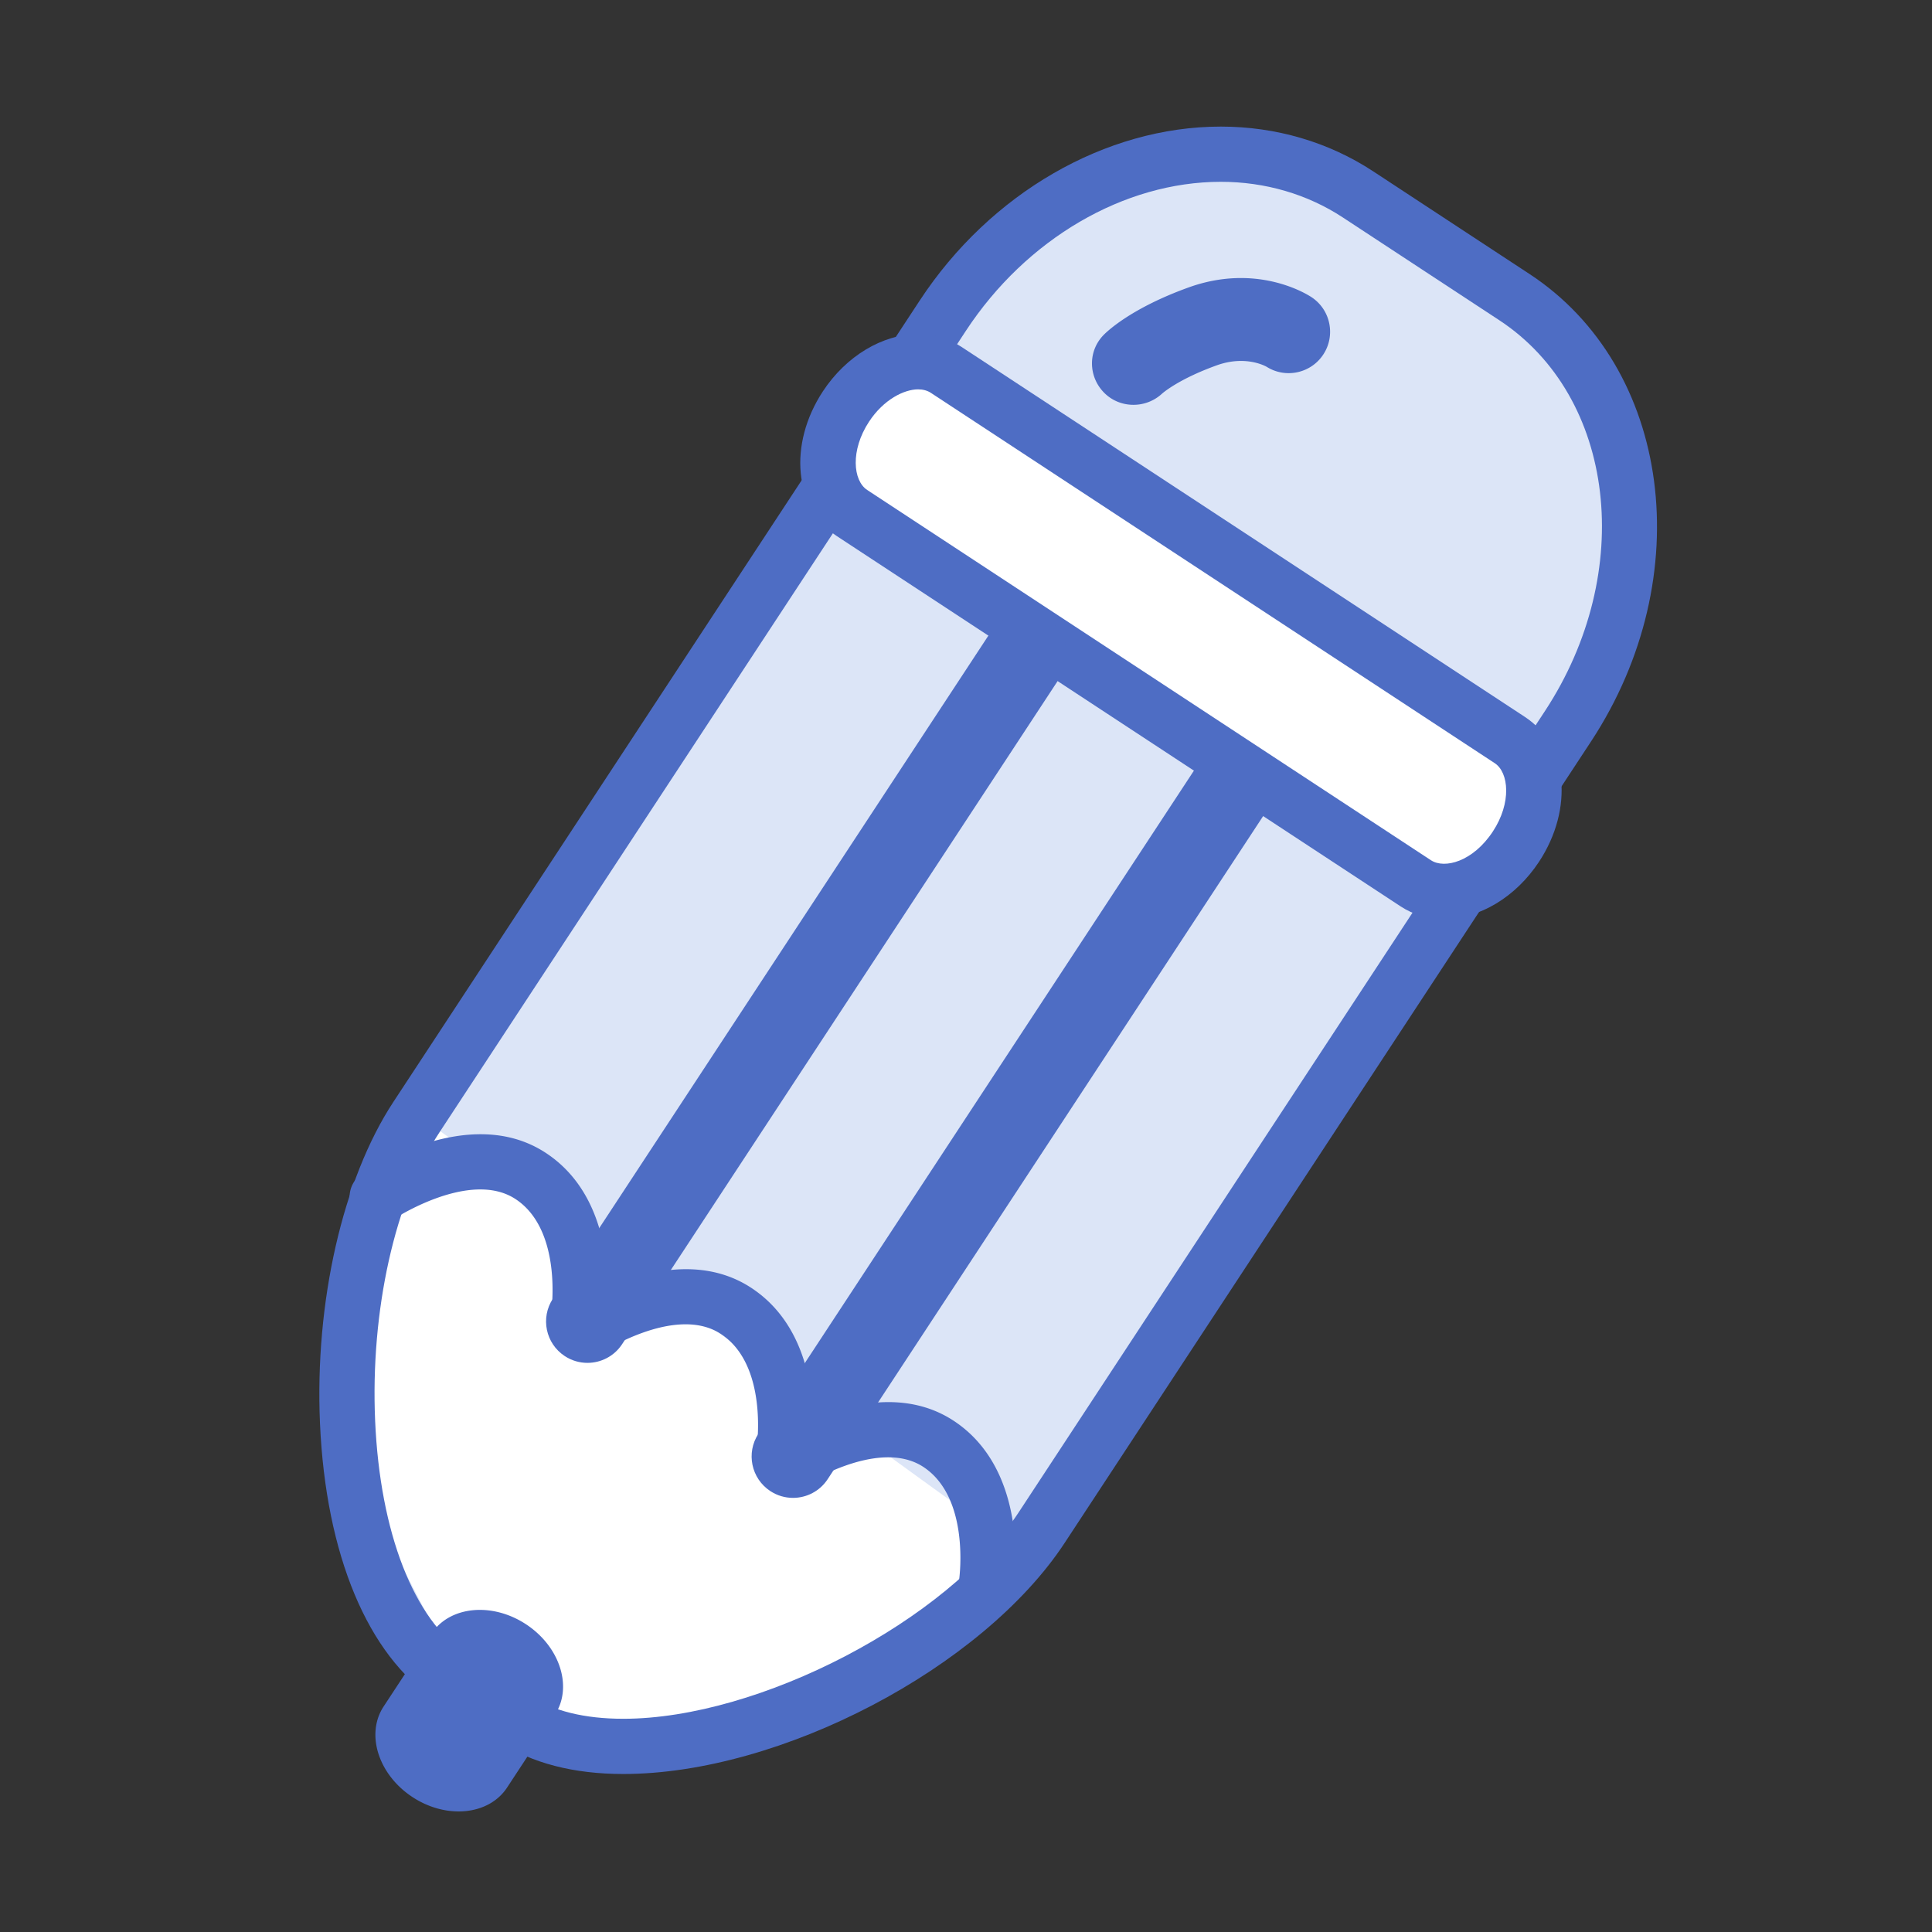 <?xml version="1.0" encoding="utf-8"?>
<svg width="800px" height="800px" viewBox="0 0 1024 1024" class="icon"  version="1.1" xmlns="http://www.w3.org/2000/svg"><rect x="0" y="0" width="1024" height="1024" fill="#333333" stroke="none"/><path d="M548.23 807.684c-52.902 80.549-209.583 147.117-277.121 102.76l-33.185-21.795c-67.537-44.357-68.693-214.589-15.79-295.137L501.147 168.688C554.049 88.139 651.684 58.8 719.221 103.156l81.524 53.543c67.537 44.357 79.4 145.612 26.498 226.161L548.23 807.684z" fill="#DCE5F7" /><path d="M255.433 911.762l121.513 6.261 174.95-87.841-326.906-236.67-47.126 168.664z" fill="#FFFFFF" /><path d="M330.377 940.252c-26.407 0-48.557-5.751-65.818-17.091l-33.724-22.149c-35.852-23.549-58.173-76.993-61.239-146.627-2.822-64.24 12.075-129.507 38.889-170.325l279.013-424.817c37.332-56.844 98.463-92.147 159.551-92.147 29.216 0 57.137 8.195 80.758 23.707l82.837 54.408c75.264 49.428 89.918 160.551 32.673 247.719L564.305 817.754c-43.611 66.397-150.734 122.499-233.928 122.499zM647.049 96.362c-51.343 0-103.107 30.252-135.087 78.944L232.949 600.123c-23.614 35.953-36.682 94.569-34.117 152.978 2.608 59.245 20.577 105.394 48.063 123.449L280.619 898.698c12.418 8.152 29.158 12.289 49.757 12.289 72.063 0 171.897-52.093 209.465-109.295l279.013-424.824c48.385-73.678 37.496-166.625-24.271-207.192l-82.837-54.408c-18.833-12.368-41.204-18.905-64.696-18.905z" fill="#4E6DC4" /><path d="M803.492 448.712c-13.768 20.963-37.536 29.677-53.087 19.464L451.591 271.922c-15.551-10.213-16.996-35.487-3.228-56.451 13.768-20.963 37.536-29.677 53.087-19.464l298.814 196.253c15.551 10.214 16.996 35.488 3.228 56.451z" fill="#FFFFFF" /><path d="M765.225 487.084c-8.303 0-16.204-2.308-22.849-6.674L443.558 284.157c-22.649-14.882-25.907-48.584-7.423-76.721 12.289-18.713 31.637-30.337 50.493-30.337 8.303 0 16.204 2.315 22.856 6.681l298.811 196.247c22.649 14.876 25.915 48.577 7.43 76.714-12.297 18.719-31.645 30.343-50.5 30.343zM486.627 206.364c-7.353 0-18.255 5.302-26.028 17.141-9.96 15.162-8.51 31.237-0.972 36.188l298.811 196.254c7.209 4.723 22.278 0.779 32.824-15.268 9.96-15.162 8.502-31.244 0.972-36.188l-298.811-196.247c-1.894-1.244-4.181-1.88-6.796-1.88z" fill="#4E6DC4" /><path d="M683.029 175.825s-18.947-12.444-45.603-2.83c-26.655 9.614-36.802 19.901-36.802 19.901" fill="#DCE5F7" /><path d="M600.737 214.565c-5.737 0-11.446-2.193-15.704-6.595-8.281-8.567-8.409-21.999-0.036-30.487 2.279-2.308 15.155-14.383 44.983-25.135 35.967-12.96 62.232 3.244 65.104 5.13 10.131 6.659 12.946 20.27 6.295 30.401-6.566 10.002-19.941 12.875-30.015 6.538-0.972-0.55-11.475-6.202-26.493-0.772-20.606 7.423-28.908 14.947-28.986 15.018-4.258 3.931-9.718 5.903-15.147 5.903zM522.865 853.92c-0.736 0-1.478-0.05-2.229-0.164-7.974-1.221-13.461-8.666-12.261-16.647 0.129-0.929 5.859-43.291-18.991-59.617-24.264-15.926-64.61 10.645-65.025 10.925-6.659 4.523-15.755 2.843-20.327-3.815a14.605 14.605 0 0 1-2.301-11.046 14.552 14.552 0 0 1-0.607-6.888c0.136-0.95 5.859-43.291-18.991-59.61-24.457-16.076-64.596 10.631-64.996 10.896-6.659 4.594-15.762 2.893-20.349-3.758a14.539 14.539 0 0 1-2.55-9.174 14.585 14.585 0 0 1-2.029-9.91c0.057-0.386 6.016-43.169-18.984-59.588-24.3-15.954-64.625 10.653-65.032 10.925-6.659 4.53-15.755 2.85-20.327-3.815-4.558-6.659-2.879-15.74 3.765-20.313 2.294-1.579 56.53-38.261 97.655-11.261 27.544 18.091 32.58 50.985 32.838 71.191 20.063-8.681 50.585-16.39 76.071 0.343 26.75 17.569 32.28 49.092 32.809 69.398 20.077-8.373 49.671-15.232 74.442 1.036 40.754 26.772 32.244 85.959 31.866 88.468-1.107 7.236-7.344 12.423-14.446 12.423zM268.752 947.457c-9.617 14.644-32.061 16.895-50.128 5.028-18.067-11.866-24.917-33.357-15.3-48l25.33-38.567c9.617-14.644 32.061-16.895 50.128-5.028 18.067 11.866 24.917 33.357 15.3 48l-25.33 38.567z" fill="#4E6DC4" /><path d="M311.357 722.349c-4.136 0-8.317-1.164-12.025-3.601-10.139-6.659-12.953-20.263-6.302-30.394l232.15-353.462c6.652-10.153 20.27-12.946 30.394-6.302 10.139 6.659 12.953 20.263 6.302 30.394L329.727 712.446c-4.216 6.423-11.225 9.903-18.37 9.903zM420.309 793.904c-4.136 0-8.317-1.164-12.025-3.601-10.139-6.659-12.953-20.263-6.302-30.394l232.142-353.469c6.652-10.153 20.284-12.946 30.394-6.302 10.139 6.659 12.953 20.263 6.302 30.394L438.678 784.001c-4.215 6.424-11.224 9.903-18.369 9.903z" fill="#4E6DC4" /></svg>
